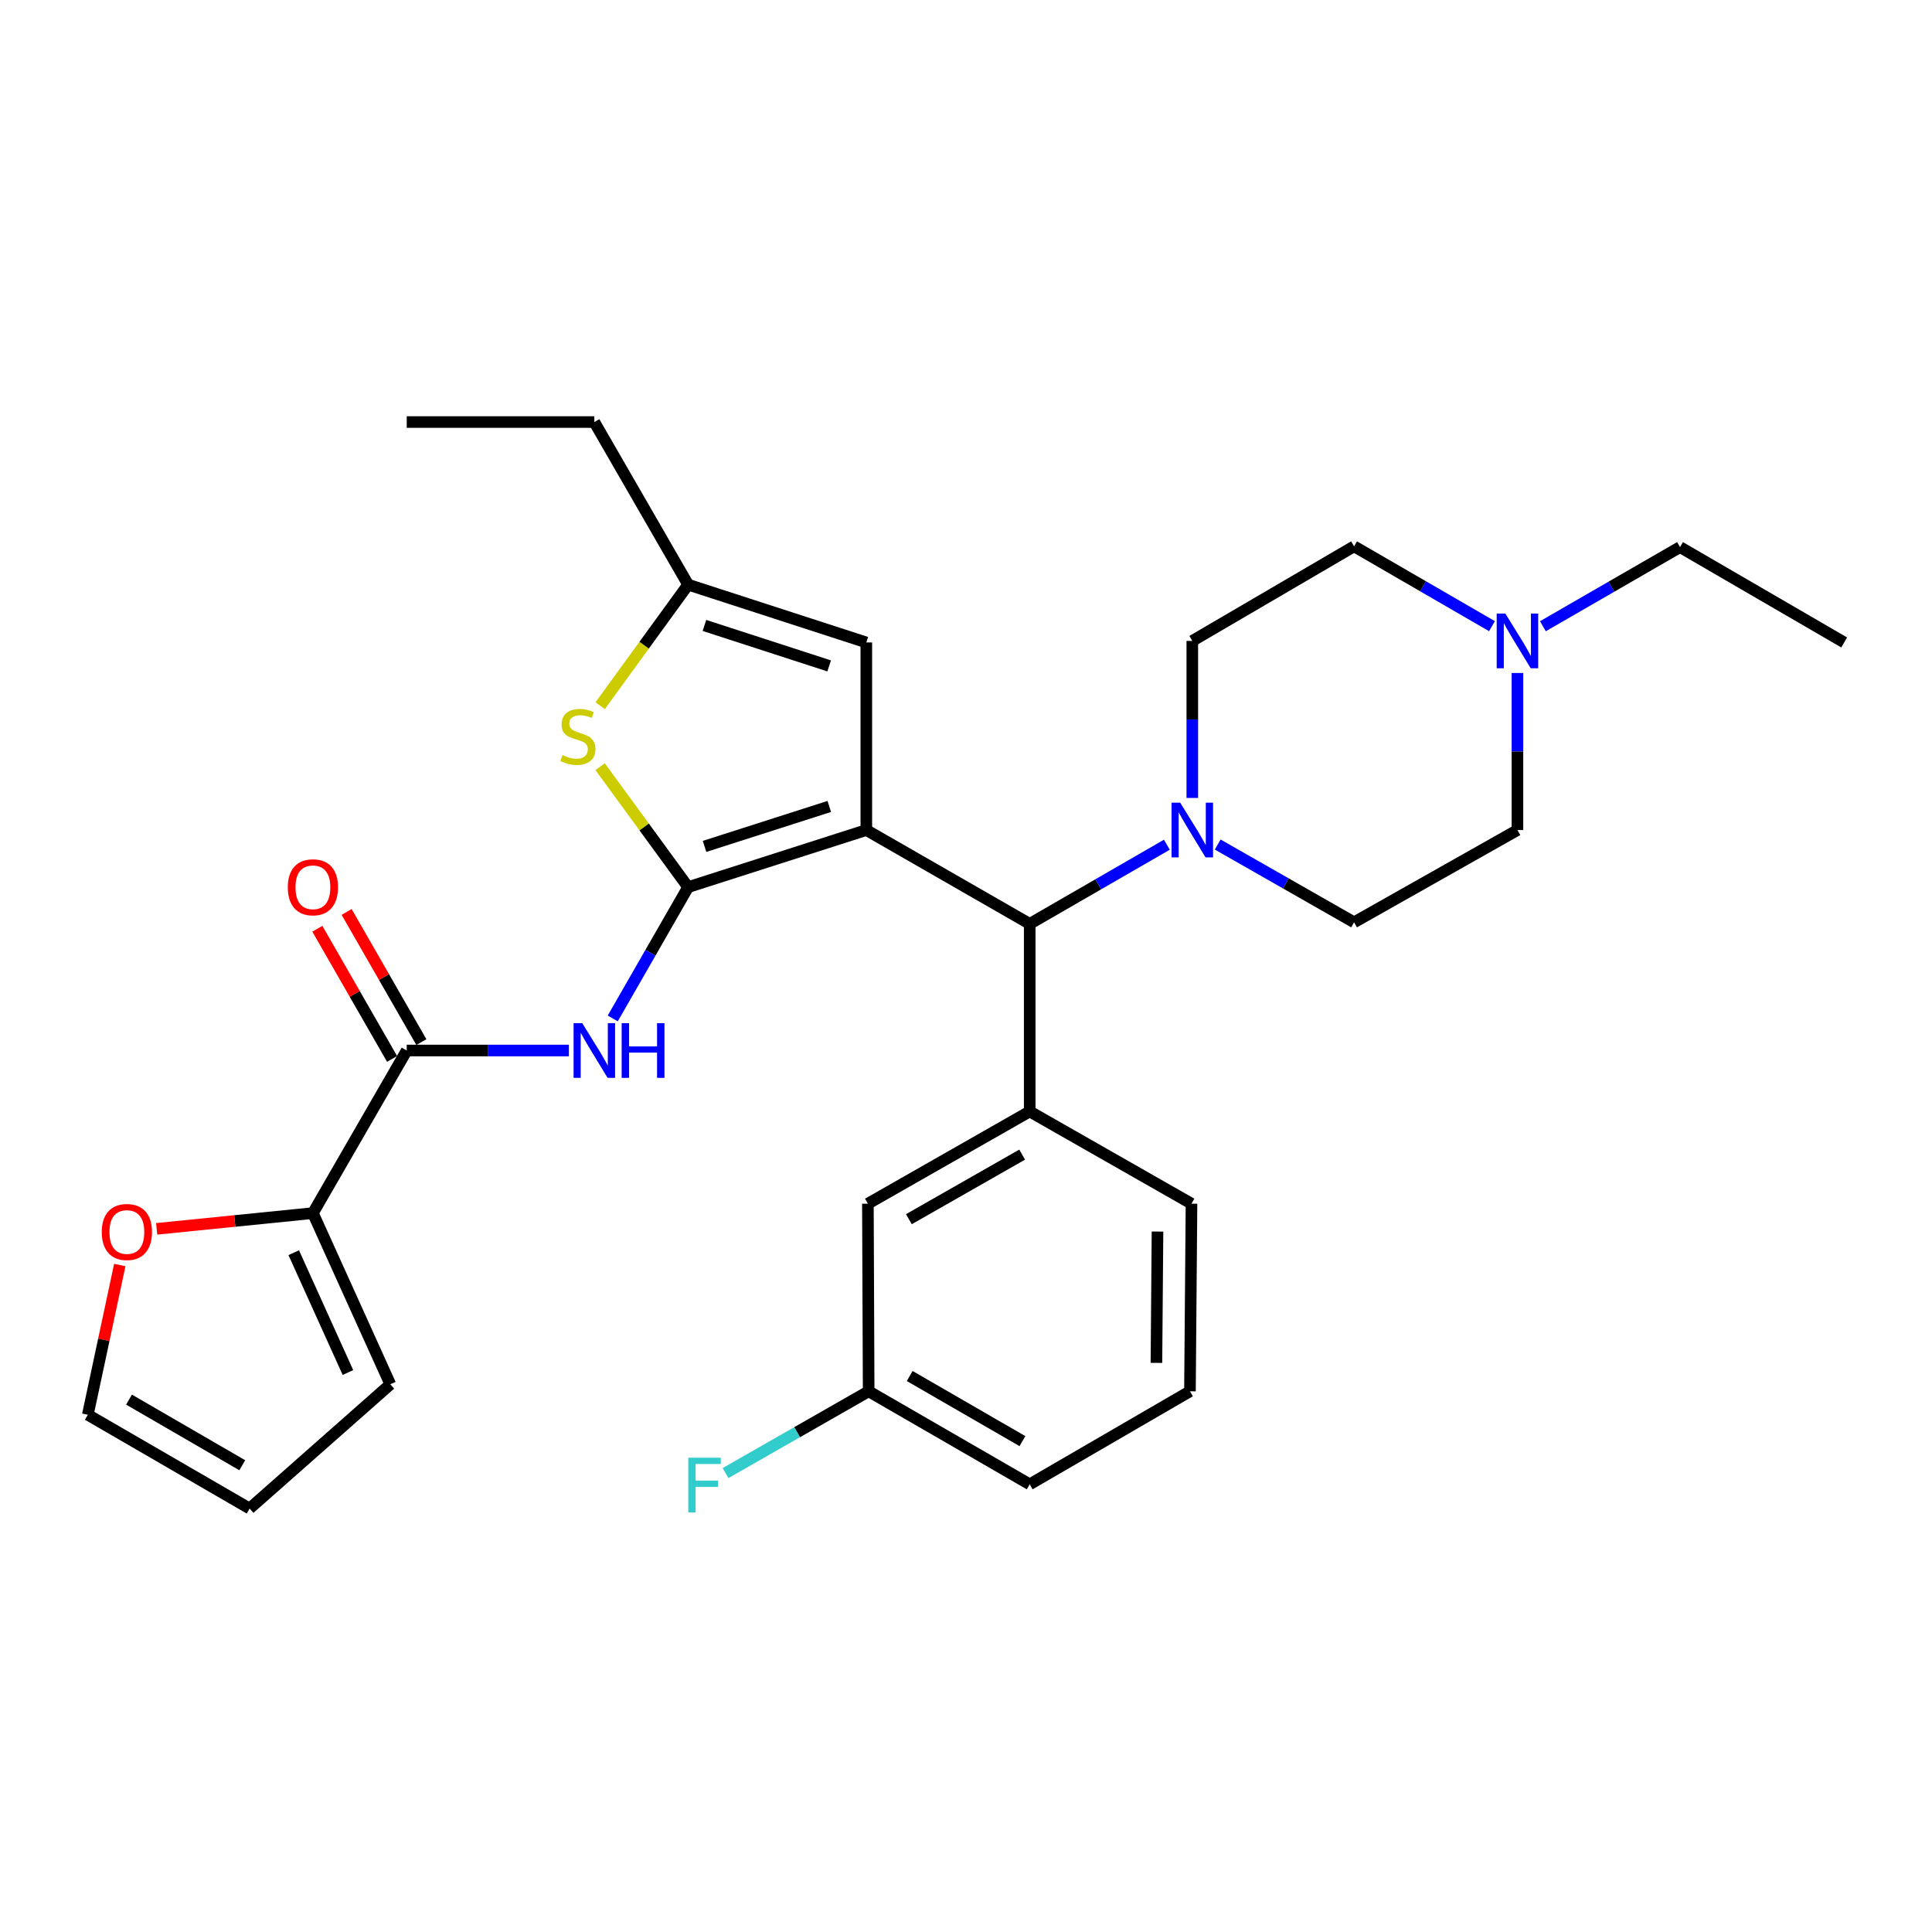 <?xml version='1.0' encoding='iso-8859-1'?>
<svg version='1.1' baseProfile='full'
              xmlns='http://www.w3.org/2000/svg'
                      xmlns:rdkit='http://www.rdkit.org/xml'
                      xmlns:xlink='http://www.w3.org/1999/xlink'
                  xml:space='preserve'
width='1000px' height='1000px' viewBox='0 0 1000 1000'>
<!-- END OF HEADER -->
<rect style='opacity:1.0;fill:#FFFFFF;stroke:none' width='1000' height='1000' x='0' y='0'> </rect>
<path class='bond-0' d='M 448.404,429.627 L 356.175,459.173' style='fill:none;fill-rule:evenodd;stroke:#000000;stroke-width:6px;stroke-linecap:butt;stroke-linejoin:miter;stroke-opacity:1' />
<path class='bond-0' d='M 429.238,417.415 L 364.677,438.097' style='fill:none;fill-rule:evenodd;stroke:#000000;stroke-width:6px;stroke-linecap:butt;stroke-linejoin:miter;stroke-opacity:1' />
<path class='bond-3' d='M 448.404,429.627 L 532.973,478.194' style='fill:none;fill-rule:evenodd;stroke:#000000;stroke-width:6px;stroke-linecap:butt;stroke-linejoin:miter;stroke-opacity:1' />
<path class='bond-4' d='M 448.404,429.627 L 448.404,332.533' style='fill:none;fill-rule:evenodd;stroke:#000000;stroke-width:6px;stroke-linecap:butt;stroke-linejoin:miter;stroke-opacity:1' />
<path class='bond-1' d='M 356.175,459.173 L 336.665,493.158' style='fill:none;fill-rule:evenodd;stroke:#000000;stroke-width:6px;stroke-linecap:butt;stroke-linejoin:miter;stroke-opacity:1' />
<path class='bond-1' d='M 336.665,493.158 L 317.156,527.144' style='fill:none;fill-rule:evenodd;stroke:#0000FF;stroke-width:6px;stroke-linecap:butt;stroke-linejoin:miter;stroke-opacity:1' />
<path class='bond-2' d='M 356.175,459.173 L 333.402,428.004' style='fill:none;fill-rule:evenodd;stroke:#000000;stroke-width:6px;stroke-linecap:butt;stroke-linejoin:miter;stroke-opacity:1' />
<path class='bond-2' d='M 333.402,428.004 L 310.629,396.836' style='fill:none;fill-rule:evenodd;stroke:#CCCC00;stroke-width:6px;stroke-linecap:butt;stroke-linejoin:miter;stroke-opacity:1' />
<path class='bond-5' d='M 294.46,543.742 L 252.492,543.742' style='fill:none;fill-rule:evenodd;stroke:#0000FF;stroke-width:6px;stroke-linecap:butt;stroke-linejoin:miter;stroke-opacity:1' />
<path class='bond-5' d='M 252.492,543.742 L 210.524,543.742' style='fill:none;fill-rule:evenodd;stroke:#000000;stroke-width:6px;stroke-linecap:butt;stroke-linejoin:miter;stroke-opacity:1' />
<path class='bond-30' d='M 310.638,365.27 L 333.406,333.944' style='fill:none;fill-rule:evenodd;stroke:#CCCC00;stroke-width:6px;stroke-linecap:butt;stroke-linejoin:miter;stroke-opacity:1' />
<path class='bond-30' d='M 333.406,333.944 L 356.175,302.619' style='fill:none;fill-rule:evenodd;stroke:#000000;stroke-width:6px;stroke-linecap:butt;stroke-linejoin:miter;stroke-opacity:1' />
<path class='bond-6' d='M 532.973,478.194 L 568.469,457.71' style='fill:none;fill-rule:evenodd;stroke:#000000;stroke-width:6px;stroke-linecap:butt;stroke-linejoin:miter;stroke-opacity:1' />
<path class='bond-6' d='M 568.469,457.71 L 603.965,437.227' style='fill:none;fill-rule:evenodd;stroke:#0000FF;stroke-width:6px;stroke-linecap:butt;stroke-linejoin:miter;stroke-opacity:1' />
<path class='bond-7' d='M 532.973,478.194 L 532.973,575.288' style='fill:none;fill-rule:evenodd;stroke:#000000;stroke-width:6px;stroke-linecap:butt;stroke-linejoin:miter;stroke-opacity:1' />
<path class='bond-8' d='M 448.404,332.533 L 356.175,302.619' style='fill:none;fill-rule:evenodd;stroke:#000000;stroke-width:6px;stroke-linecap:butt;stroke-linejoin:miter;stroke-opacity:1' />
<path class='bond-8' d='M 429.178,344.67 L 364.617,323.73' style='fill:none;fill-rule:evenodd;stroke:#000000;stroke-width:6px;stroke-linecap:butt;stroke-linejoin:miter;stroke-opacity:1' />
<path class='bond-9' d='M 210.524,543.742 L 161.958,627.903' style='fill:none;fill-rule:evenodd;stroke:#000000;stroke-width:6px;stroke-linecap:butt;stroke-linejoin:miter;stroke-opacity:1' />
<path class='bond-13' d='M 218.102,539.39 L 198.757,505.705' style='fill:none;fill-rule:evenodd;stroke:#000000;stroke-width:6px;stroke-linecap:butt;stroke-linejoin:miter;stroke-opacity:1' />
<path class='bond-13' d='M 198.757,505.705 L 179.412,472.019' style='fill:none;fill-rule:evenodd;stroke:#FF0000;stroke-width:6px;stroke-linecap:butt;stroke-linejoin:miter;stroke-opacity:1' />
<path class='bond-13' d='M 202.946,548.094 L 183.601,514.408' style='fill:none;fill-rule:evenodd;stroke:#000000;stroke-width:6px;stroke-linecap:butt;stroke-linejoin:miter;stroke-opacity:1' />
<path class='bond-13' d='M 183.601,514.408 L 164.256,480.723' style='fill:none;fill-rule:evenodd;stroke:#FF0000;stroke-width:6px;stroke-linecap:butt;stroke-linejoin:miter;stroke-opacity:1' />
<path class='bond-15' d='M 617.134,413.02 L 617.134,372.379' style='fill:none;fill-rule:evenodd;stroke:#0000FF;stroke-width:6px;stroke-linecap:butt;stroke-linejoin:miter;stroke-opacity:1' />
<path class='bond-15' d='M 617.134,372.379 L 617.134,331.737' style='fill:none;fill-rule:evenodd;stroke:#000000;stroke-width:6px;stroke-linecap:butt;stroke-linejoin:miter;stroke-opacity:1' />
<path class='bond-16' d='M 630.284,437.128 L 665.576,457.258' style='fill:none;fill-rule:evenodd;stroke:#0000FF;stroke-width:6px;stroke-linecap:butt;stroke-linejoin:miter;stroke-opacity:1' />
<path class='bond-16' d='M 665.576,457.258 L 700.868,477.388' style='fill:none;fill-rule:evenodd;stroke:#000000;stroke-width:6px;stroke-linecap:butt;stroke-linejoin:miter;stroke-opacity:1' />
<path class='bond-12' d='M 532.973,575.288 L 449.22,623.029' style='fill:none;fill-rule:evenodd;stroke:#000000;stroke-width:6px;stroke-linecap:butt;stroke-linejoin:miter;stroke-opacity:1' />
<path class='bond-12' d='M 529.065,597.632 L 470.438,631.051' style='fill:none;fill-rule:evenodd;stroke:#000000;stroke-width:6px;stroke-linecap:butt;stroke-linejoin:miter;stroke-opacity:1' />
<path class='bond-23' d='M 532.973,575.288 L 616.717,623.029' style='fill:none;fill-rule:evenodd;stroke:#000000;stroke-width:6px;stroke-linecap:butt;stroke-linejoin:miter;stroke-opacity:1' />
<path class='bond-25' d='M 356.175,302.619 L 307.628,218.448' style='fill:none;fill-rule:evenodd;stroke:#000000;stroke-width:6px;stroke-linecap:butt;stroke-linejoin:miter;stroke-opacity:1' />
<path class='bond-11' d='M 161.958,627.903 L 121.523,631.976' style='fill:none;fill-rule:evenodd;stroke:#000000;stroke-width:6px;stroke-linecap:butt;stroke-linejoin:miter;stroke-opacity:1' />
<path class='bond-11' d='M 121.523,631.976 L 81.089,636.049' style='fill:none;fill-rule:evenodd;stroke:#FF0000;stroke-width:6px;stroke-linecap:butt;stroke-linejoin:miter;stroke-opacity:1' />
<path class='bond-14' d='M 161.958,627.903 L 202.028,716.511' style='fill:none;fill-rule:evenodd;stroke:#000000;stroke-width:6px;stroke-linecap:butt;stroke-linejoin:miter;stroke-opacity:1' />
<path class='bond-14' d='M 152.044,648.395 L 180.093,710.421' style='fill:none;fill-rule:evenodd;stroke:#000000;stroke-width:6px;stroke-linecap:butt;stroke-linejoin:miter;stroke-opacity:1' />
<path class='bond-10' d='M 785.427,348.344 L 785.427,388.986' style='fill:none;fill-rule:evenodd;stroke:#0000FF;stroke-width:6px;stroke-linecap:butt;stroke-linejoin:miter;stroke-opacity:1' />
<path class='bond-10' d='M 785.427,388.986 L 785.427,429.627' style='fill:none;fill-rule:evenodd;stroke:#000000;stroke-width:6px;stroke-linecap:butt;stroke-linejoin:miter;stroke-opacity:1' />
<path class='bond-24' d='M 798.596,324.138 L 834.087,303.659' style='fill:none;fill-rule:evenodd;stroke:#0000FF;stroke-width:6px;stroke-linecap:butt;stroke-linejoin:miter;stroke-opacity:1' />
<path class='bond-24' d='M 834.087,303.659 L 869.579,283.18' style='fill:none;fill-rule:evenodd;stroke:#000000;stroke-width:6px;stroke-linecap:butt;stroke-linejoin:miter;stroke-opacity:1' />
<path class='bond-31' d='M 772.244,324.105 L 736.556,303.444' style='fill:none;fill-rule:evenodd;stroke:#0000FF;stroke-width:6px;stroke-linecap:butt;stroke-linejoin:miter;stroke-opacity:1' />
<path class='bond-31' d='M 736.556,303.444 L 700.868,282.782' style='fill:none;fill-rule:evenodd;stroke:#000000;stroke-width:6px;stroke-linecap:butt;stroke-linejoin:miter;stroke-opacity:1' />
<path class='bond-17' d='M 62.001,654.783 L 53.728,693.531' style='fill:none;fill-rule:evenodd;stroke:#FF0000;stroke-width:6px;stroke-linecap:butt;stroke-linejoin:miter;stroke-opacity:1' />
<path class='bond-17' d='M 53.728,693.531 L 45.455,732.279' style='fill:none;fill-rule:evenodd;stroke:#000000;stroke-width:6px;stroke-linecap:butt;stroke-linejoin:miter;stroke-opacity:1' />
<path class='bond-21' d='M 449.22,623.029 L 449.618,720.132' style='fill:none;fill-rule:evenodd;stroke:#000000;stroke-width:6px;stroke-linecap:butt;stroke-linejoin:miter;stroke-opacity:1' />
<path class='bond-18' d='M 202.028,716.511 L 129.208,780.816' style='fill:none;fill-rule:evenodd;stroke:#000000;stroke-width:6px;stroke-linecap:butt;stroke-linejoin:miter;stroke-opacity:1' />
<path class='bond-20' d='M 617.134,331.737 L 700.868,282.782' style='fill:none;fill-rule:evenodd;stroke:#000000;stroke-width:6px;stroke-linecap:butt;stroke-linejoin:miter;stroke-opacity:1' />
<path class='bond-19' d='M 700.868,477.388 L 785.427,429.627' style='fill:none;fill-rule:evenodd;stroke:#000000;stroke-width:6px;stroke-linecap:butt;stroke-linejoin:miter;stroke-opacity:1' />
<path class='bond-33' d='M 45.455,732.279 L 129.208,780.816' style='fill:none;fill-rule:evenodd;stroke:#000000;stroke-width:6px;stroke-linecap:butt;stroke-linejoin:miter;stroke-opacity:1' />
<path class='bond-33' d='M 66.781,724.438 L 125.408,758.414' style='fill:none;fill-rule:evenodd;stroke:#000000;stroke-width:6px;stroke-linecap:butt;stroke-linejoin:miter;stroke-opacity:1' />
<path class='bond-22' d='M 449.618,720.132 L 412.577,741.301' style='fill:none;fill-rule:evenodd;stroke:#000000;stroke-width:6px;stroke-linecap:butt;stroke-linejoin:miter;stroke-opacity:1' />
<path class='bond-22' d='M 412.577,741.301 L 375.536,762.47' style='fill:none;fill-rule:evenodd;stroke:#33CCCC;stroke-width:6px;stroke-linecap:butt;stroke-linejoin:miter;stroke-opacity:1' />
<path class='bond-32' d='M 449.618,720.132 L 532.973,768.281' style='fill:none;fill-rule:evenodd;stroke:#000000;stroke-width:6px;stroke-linecap:butt;stroke-linejoin:miter;stroke-opacity:1' />
<path class='bond-32' d='M 470.863,712.221 L 529.212,745.925' style='fill:none;fill-rule:evenodd;stroke:#000000;stroke-width:6px;stroke-linecap:butt;stroke-linejoin:miter;stroke-opacity:1' />
<path class='bond-26' d='M 616.717,623.029 L 615.92,720.132' style='fill:none;fill-rule:evenodd;stroke:#000000;stroke-width:6px;stroke-linecap:butt;stroke-linejoin:miter;stroke-opacity:1' />
<path class='bond-26' d='M 599.121,637.451 L 598.564,705.424' style='fill:none;fill-rule:evenodd;stroke:#000000;stroke-width:6px;stroke-linecap:butt;stroke-linejoin:miter;stroke-opacity:1' />
<path class='bond-28' d='M 869.579,283.18 L 954.545,332.533' style='fill:none;fill-rule:evenodd;stroke:#000000;stroke-width:6px;stroke-linecap:butt;stroke-linejoin:miter;stroke-opacity:1' />
<path class='bond-29' d='M 307.628,218.448 L 210.524,218.448' style='fill:none;fill-rule:evenodd;stroke:#000000;stroke-width:6px;stroke-linecap:butt;stroke-linejoin:miter;stroke-opacity:1' />
<path class='bond-27' d='M 615.92,720.132 L 532.973,768.281' style='fill:none;fill-rule:evenodd;stroke:#000000;stroke-width:6px;stroke-linecap:butt;stroke-linejoin:miter;stroke-opacity:1' />
<path  class='atom-2' d='M 301.368 529.582
L 310.648 544.582
Q 311.568 546.062, 313.048 548.742
Q 314.528 551.422, 314.608 551.582
L 314.608 529.582
L 318.368 529.582
L 318.368 557.902
L 314.488 557.902
L 304.528 541.502
Q 303.368 539.582, 302.128 537.382
Q 300.928 535.182, 300.568 534.502
L 300.568 557.902
L 296.888 557.902
L 296.888 529.582
L 301.368 529.582
' fill='#0000FF'/>
<path  class='atom-2' d='M 321.768 529.582
L 325.608 529.582
L 325.608 541.622
L 340.088 541.622
L 340.088 529.582
L 343.928 529.582
L 343.928 557.902
L 340.088 557.902
L 340.088 544.822
L 325.608 544.822
L 325.608 557.902
L 321.768 557.902
L 321.768 529.582
' fill='#0000FF'/>
<path  class='atom-3' d='M 291.132 390.82
Q 291.452 390.94, 292.772 391.5
Q 294.092 392.06, 295.532 392.42
Q 297.012 392.74, 298.452 392.74
Q 301.132 392.74, 302.692 391.46
Q 304.252 390.14, 304.252 387.86
Q 304.252 386.3, 303.452 385.34
Q 302.692 384.38, 301.492 383.86
Q 300.292 383.34, 298.292 382.74
Q 295.772 381.98, 294.252 381.26
Q 292.772 380.54, 291.692 379.02
Q 290.652 377.5, 290.652 374.94
Q 290.652 371.38, 293.052 369.18
Q 295.492 366.98, 300.292 366.98
Q 303.572 366.98, 307.292 368.54
L 306.372 371.62
Q 302.972 370.22, 300.412 370.22
Q 297.652 370.22, 296.132 371.38
Q 294.612 372.5, 294.652 374.46
Q 294.652 375.98, 295.412 376.9
Q 296.212 377.82, 297.332 378.34
Q 298.492 378.86, 300.412 379.46
Q 302.972 380.26, 304.492 381.06
Q 306.012 381.86, 307.092 383.5
Q 308.212 385.1, 308.212 387.86
Q 308.212 391.78, 305.572 393.9
Q 302.972 395.98, 298.612 395.98
Q 296.092 395.98, 294.172 395.42
Q 292.292 394.9, 290.052 393.98
L 291.132 390.82
' fill='#CCCC00'/>
<path  class='atom-7' d='M 610.874 415.467
L 620.154 430.467
Q 621.074 431.947, 622.554 434.627
Q 624.034 437.307, 624.114 437.467
L 624.114 415.467
L 627.874 415.467
L 627.874 443.787
L 623.994 443.787
L 614.034 427.387
Q 612.874 425.467, 611.634 423.267
Q 610.434 421.067, 610.074 420.387
L 610.074 443.787
L 606.394 443.787
L 606.394 415.467
L 610.874 415.467
' fill='#0000FF'/>
<path  class='atom-11' d='M 779.167 317.577
L 788.447 332.577
Q 789.367 334.057, 790.847 336.737
Q 792.327 339.417, 792.407 339.577
L 792.407 317.577
L 796.167 317.577
L 796.167 345.897
L 792.287 345.897
L 782.327 329.497
Q 781.167 327.577, 779.927 325.377
Q 778.727 323.177, 778.367 322.497
L 778.367 345.897
L 774.687 345.897
L 774.687 317.577
L 779.167 317.577
' fill='#0000FF'/>
<path  class='atom-12' d='M 52.669 637.683
Q 52.669 630.883, 56.029 627.083
Q 59.389 623.283, 65.669 623.283
Q 71.95 623.283, 75.309 627.083
Q 78.669 630.883, 78.669 637.683
Q 78.669 644.563, 75.269 648.483
Q 71.87 652.363, 65.669 652.363
Q 59.429 652.363, 56.029 648.483
Q 52.669 644.603, 52.669 637.683
M 65.669 649.163
Q 69.99 649.163, 72.309 646.283
Q 74.669 643.363, 74.669 637.683
Q 74.669 632.123, 72.309 629.323
Q 69.99 626.483, 65.669 626.483
Q 61.349 626.483, 58.989 629.283
Q 56.669 632.083, 56.669 637.683
Q 56.669 643.403, 58.989 646.283
Q 61.349 649.163, 65.669 649.163
' fill='#FF0000'/>
<path  class='atom-14' d='M 148.958 459.253
Q 148.958 452.453, 152.318 448.653
Q 155.678 444.853, 161.958 444.853
Q 168.238 444.853, 171.598 448.653
Q 174.958 452.453, 174.958 459.253
Q 174.958 466.133, 171.558 470.053
Q 168.158 473.933, 161.958 473.933
Q 155.718 473.933, 152.318 470.053
Q 148.958 466.173, 148.958 459.253
M 161.958 470.733
Q 166.278 470.733, 168.598 467.853
Q 170.958 464.933, 170.958 459.253
Q 170.958 453.693, 168.598 450.893
Q 166.278 448.053, 161.958 448.053
Q 157.638 448.053, 155.278 450.853
Q 152.958 453.653, 152.958 459.253
Q 152.958 464.973, 155.278 467.853
Q 157.638 470.733, 161.958 470.733
' fill='#FF0000'/>
<path  class='atom-23' d='M 356.25 754.519
L 373.09 754.519
L 373.09 757.759
L 360.05 757.759
L 360.05 766.359
L 371.65 766.359
L 371.65 769.639
L 360.05 769.639
L 360.05 782.839
L 356.25 782.839
L 356.25 754.519
' fill='#33CCCC'/>
</svg>
